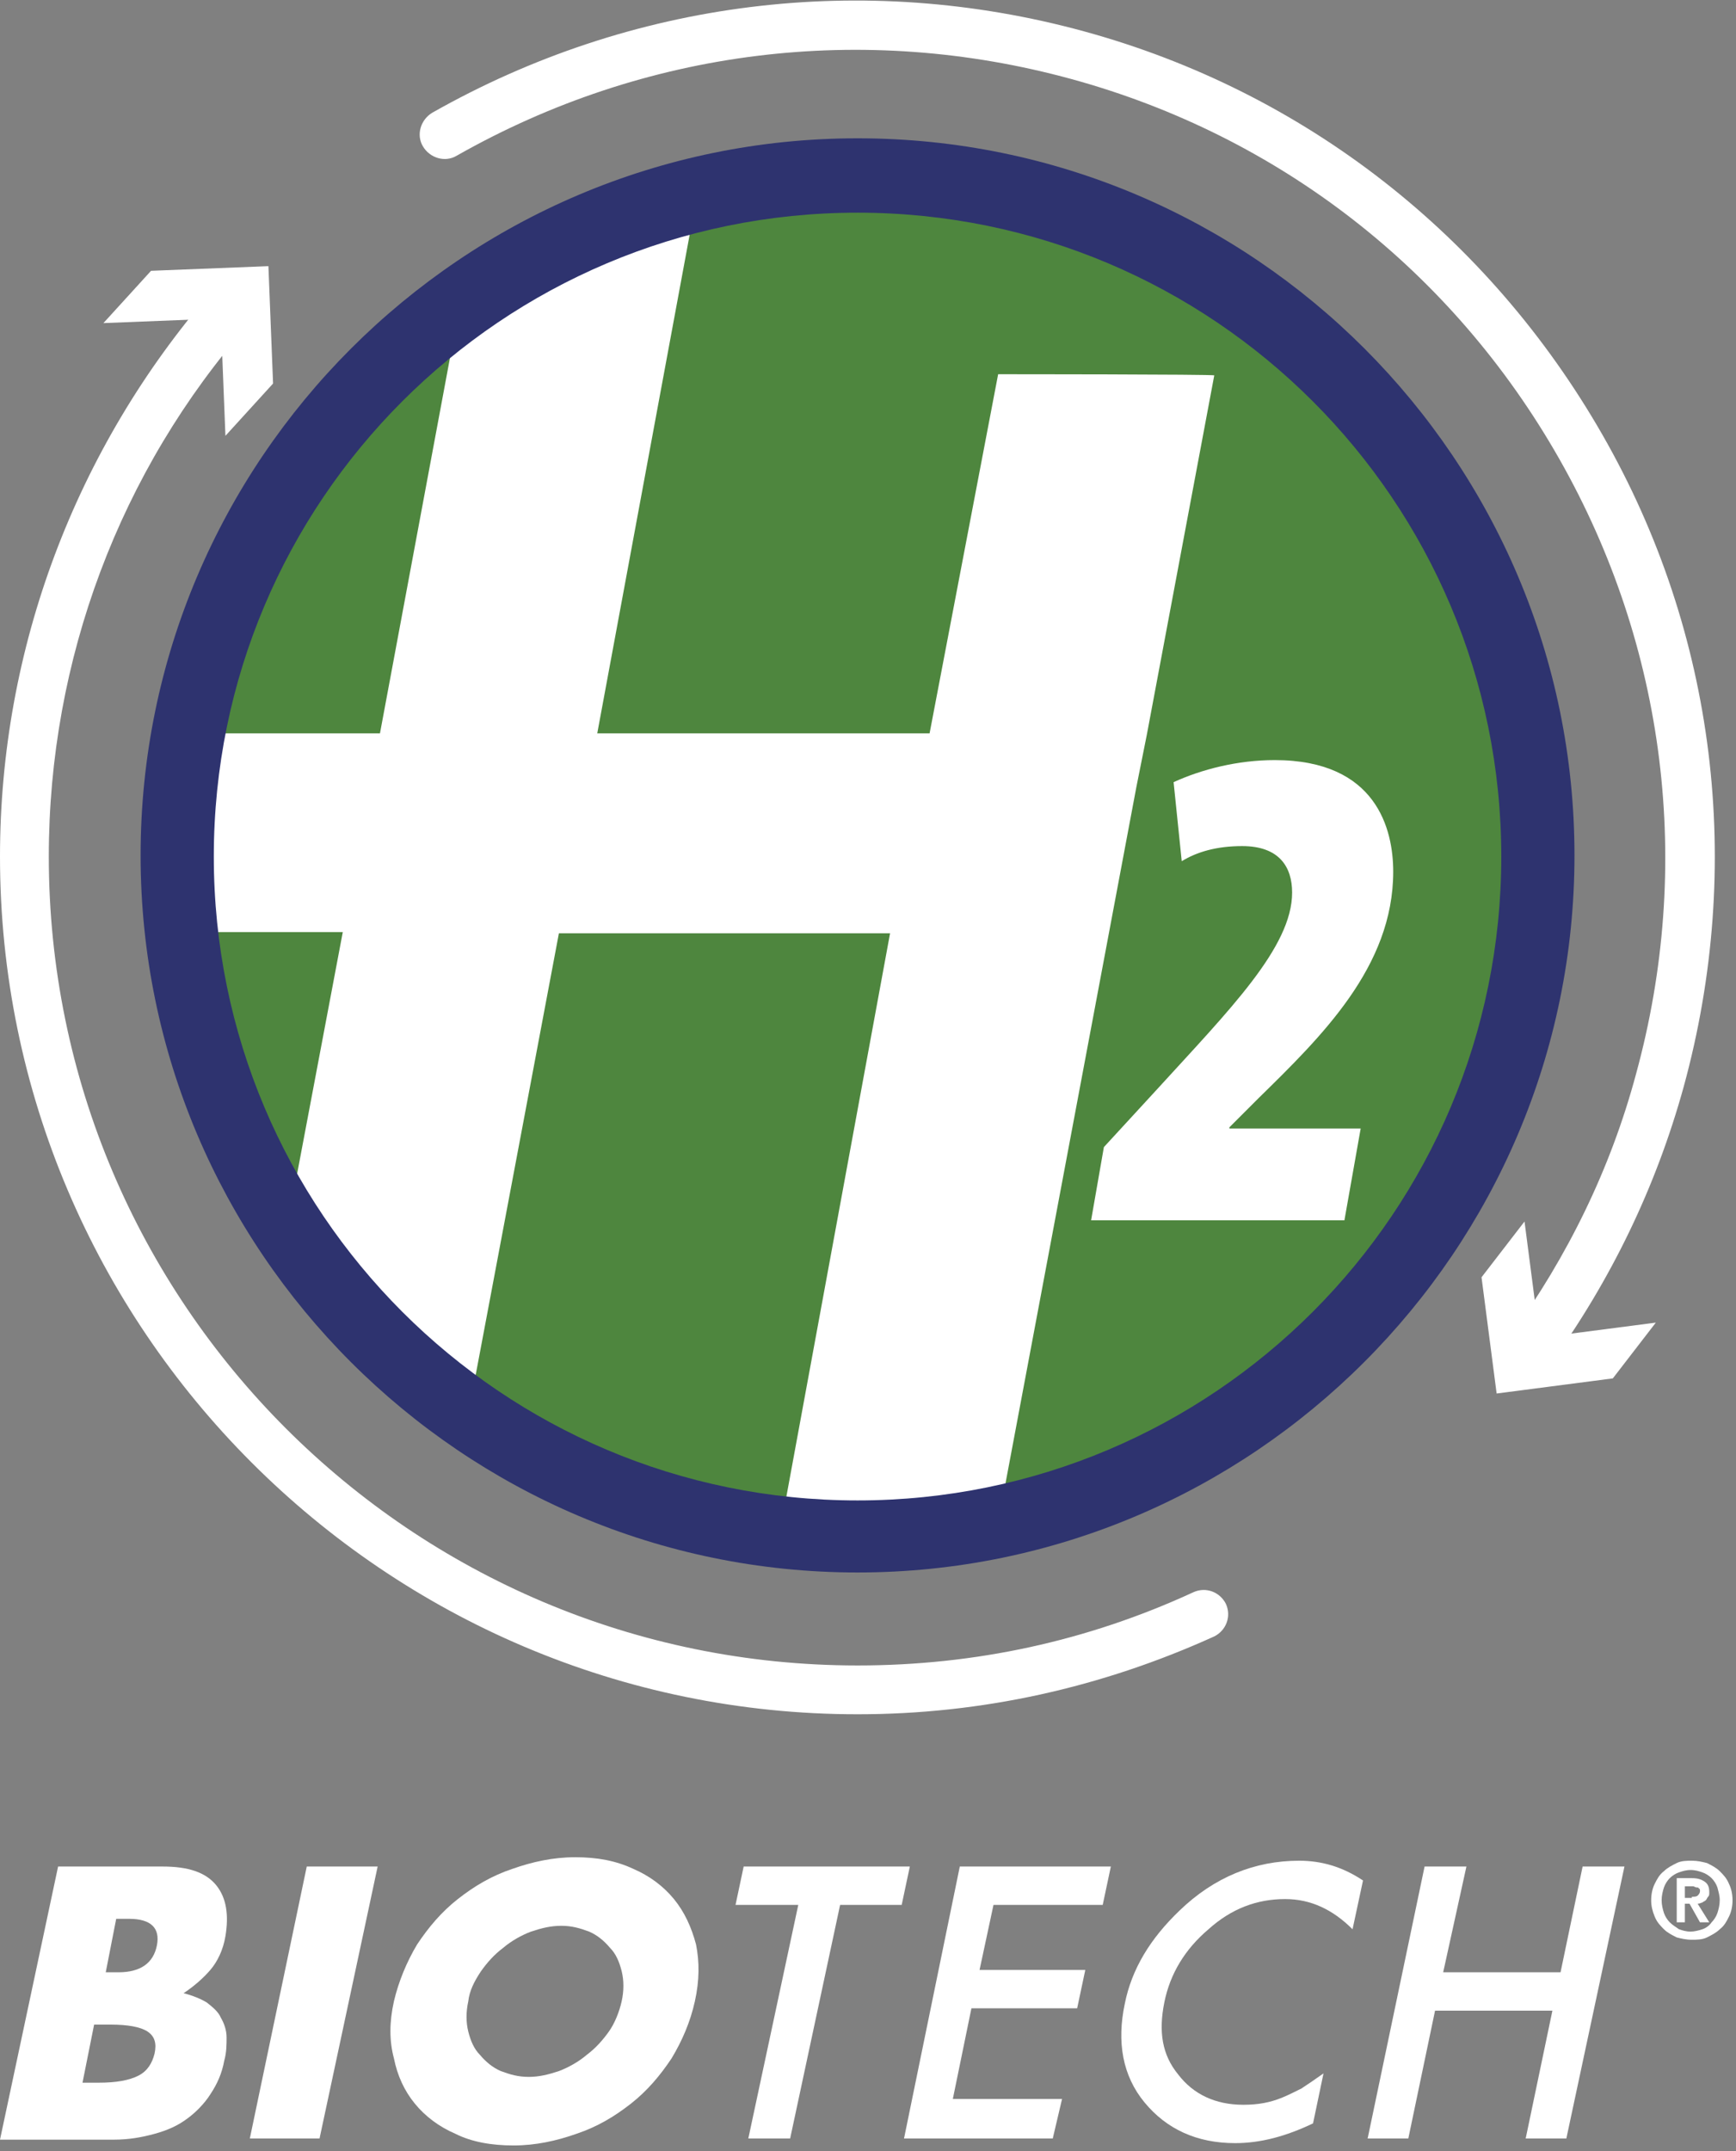 <?xml version="1.0" encoding="utf-8"?>
<!-- Generator: Adobe Illustrator 26.2.1, SVG Export Plug-In . SVG Version: 6.00 Build 0)  -->
<svg version="1.1" id="Capa_1" xmlns="http://www.w3.org/2000/svg" xmlns:xlink="http://www.w3.org/1999/xlink" x="0px" y="0px"
	 viewBox="0 0 149.4 185.1" style="enable-background:new 0 0 149.4 185.1;" xml:space="preserve">
<rect x="0" y="0" width="149.4" height="185.1" fill="#808080" stroke="none"/>
<style type="text/css">
	.st0{fill:#4E863E;}
	.st1{fill:#FFFFFF;}
	.st2{fill:#2E336F;}
	.st3{fill:none;}
</style>
<g>
	<g>
		<path class="st0" d="M73.8,132.2c-32.3,0-58.6-26.3-58.6-58.6S41.5,15,73.8,15s58.6,26.3,58.6,58.6S106.1,132.2,73.8,132.2"/>
	</g>
	<path class="st1" d="M85.9,32.2L80,63.1H51.4L60,16.7c-7.5,1.8-14.4,5-20.4,9.4l-6.9,37H16.2c-0.2,1-0.3,1.9-0.4,2.9v14.2h13.7
		l-4.8,25.4c3.1,4.8,7,9.2,11.4,12.9h4.8l7.2-38.2h28.5l-9.5,51.6c2.2,0.2,4.4,0.4,6.6,0.4c4.2,0,8.3-0.5,12.2-1.3l11.9-63.3
		l0.9-4.5l0,0l5.8-30.9C104.6,32.2,85.9,32.2,85.9,32.2z"/>
	<g>
		<path class="st1" d="M93.9,105l1.1-6.3l4.6-5c6.2-6.8,11.6-12.2,11.6-16.9c0-2.2-1.1-4-4.3-4c-2.2,0-3.9,0.5-5.2,1.3l-0.7-6.8
			c2.4-1.1,5.5-1.9,8.7-1.9c8.8,0,10.2,6,10.2,9.6c0,8.2-6.2,14.2-11.6,19.5l-2.5,2.5v0.1h11.3l-1.4,7.9L93.9,105L93.9,105z"/>
	</g>
	<g>
		<path class="st1" d="M73.8,147.5C33.1,147.5,0,114.3,0,73.7c0-17.9,6.5-35.1,18.2-48.6c0.8-0.9,2.1-1,3-0.2s1,2.1,0.2,3
			C10.3,40.5,4.2,56.8,4.2,73.7c0,38.4,31.2,69.6,69.6,69.6c10.1,0,19.8-2.1,28.9-6.3c1.1-0.5,2.3,0,2.8,1c0.5,1.1,0,2.3-1,2.8
			C94.8,145.2,84.5,147.5,73.8,147.5z"/>
	</g>
	<g>
		<polygon class="st1" points="19.4,37.5 19,27.4 8.9,27.8 13,23.3 23.1,22.9 23.5,33 		"/>
	</g>
	<g>
		<path class="st1" d="M131.7,118.2c-0.4,0-0.9-0.1-1.2-0.4c-0.9-0.7-1.1-2-0.5-2.9c4.9-6.8,8.6-14.3,10.8-22.5
			c4.9-17.9,2.6-36.7-6.6-52.9c-9.2-16.2-24.1-27.8-42-32.7s-36.7-2.6-52.9,6.6c-1,0.6-2.3,0.2-2.9-0.8c-0.6-1-0.2-2.3,0.8-2.9
			C54.3,0,74.3-2.5,93.3,2.7s34.8,17.6,44.6,34.7s12.2,37.1,7,56.1c-2.4,8.7-6.3,16.7-11.5,23.9C133,117.9,132.4,118.2,131.7,118.2z
			"/>
	</g>
	<g>
		<polygon class="st1" points="142.5,113.8 132.5,115.1 131.2,105.1 127.5,109.9 128.8,119.9 138.8,118.6 		"/>
	</g>
	<g>
		<path class="st2" d="M73.8,18.3c30.6,0,55.4,24.8,55.4,55.4s-24.8,55.4-55.4,55.4s-55.4-24.8-55.4-55.4
			C18.4,43.1,43.2,18.3,73.8,18.3 M73.8,11.9c-34,0-61.7,27.7-61.7,61.7s27.7,61.7,61.7,61.7s61.7-27.7,61.7-61.7
			S107.9,11.9,73.8,11.9"/>
	</g>
	<g>
		<path class="st3" d="M18.4,73.7c0,30.6,24.8,55.4,55.4,55.4s55.4-24.8,55.4-55.4s-24.8-55.4-55.4-55.4
			C43.2,18.3,18.4,43.1,18.4,73.7"/>
	</g>
</g>
<g>
	<g>
		<path class="st1" d="M5,160.6h9c2.2,0,3.7,0.5,4.6,1.6c0.9,1.1,1.1,2.6,0.8,4.4c-0.2,1.2-0.7,2.2-1.3,2.9s-1.4,1.4-2.3,2
			c0.8,0.2,1.5,0.5,2,0.8c0.5,0.4,1,0.8,1.2,1.3c0.3,0.5,0.5,1.1,0.5,1.7s0,1.3-0.2,2c-0.2,1.1-0.6,2-1.2,2.9
			c-0.5,0.8-1.3,1.6-2,2.1c-0.8,0.6-1.7,1-2.8,1.3c-1.1,0.3-2.2,0.5-3.5,0.5H0L5,160.6z M7.1,179.2h1.4c1.5,0,2.6-0.2,3.4-0.6
			c0.8-0.4,1.2-1.1,1.4-1.9c0.2-0.9,0-1.5-0.6-1.9c-0.6-0.4-1.7-0.6-3.2-0.6H8.1L7.1,179.2z M9.1,169.7h1.1c1.9,0,3-0.8,3.3-2.3
			c0.3-1.5-0.5-2.3-2.4-2.3H10L9.1,169.7z"/>
	</g>
	<g>
		<polygon class="st1" points="32.5,160.6 27.5,184 21.5,184 26.4,160.6 		"/>
	</g>
	<g>
		<path class="st1" d="M33.9,172.2c0.4-1.7,1.1-3.4,2-4.9c1-1.5,2.1-2.8,3.5-3.9c1.4-1.1,2.9-2,4.7-2.6c1.7-0.6,3.5-1,5.4-1
			s3.5,0.3,5,1c1.4,0.6,2.6,1.5,3.5,2.6c0.9,1.1,1.5,2.4,1.9,3.9c0.3,1.5,0.3,3.1-0.1,4.9c-0.4,1.8-1.1,3.4-2,4.9
			c-1,1.5-2.1,2.8-3.5,3.9c-1.4,1.1-2.9,2-4.7,2.6c-1.7,0.6-3.5,1-5.4,1c-1.9,0-3.6-0.3-5-1c-1.4-0.6-2.6-1.5-3.5-2.6
			c-0.9-1.1-1.5-2.4-1.8-3.9C33.5,175.6,33.5,174,33.9,172.2 M40.3,172.2c-0.2,0.9-0.2,1.8,0,2.6c0.2,0.8,0.5,1.5,1,2
			c0.5,0.6,1.1,1.1,1.8,1.4c0.8,0.3,1.5,0.5,2.4,0.5s1.7-0.2,2.6-0.5c0.8-0.3,1.7-0.8,2.4-1.4c0.8-0.6,1.4-1.3,1.9-2
			s0.9-1.7,1.1-2.6c0.2-0.9,0.2-1.8,0-2.6c-0.2-0.8-0.5-1.5-1-2c-0.5-0.6-1.1-1.1-1.8-1.4c-0.8-0.3-1.5-0.5-2.4-0.5
			s-1.7,0.2-2.6,0.5c-0.8,0.3-1.7,0.8-2.4,1.4c-0.8,0.6-1.4,1.3-1.9,2C40.8,170.5,40.4,171.3,40.3,172.2"/>
	</g>
	<g>
		<polygon class="st1" points="72.3,163.9 68,184 64.4,184 68.7,163.9 63.3,163.9 64,160.6 78.3,160.6 77.6,163.9 		"/>
	</g>
	<g>
		<polygon class="st1" points="94.9,163.9 85.5,163.9 84.3,169.5 93.4,169.5 92.7,172.8 83.6,172.8 82,180.6 91.4,180.6 90.6,184 
			77.8,184 82.6,160.6 95.6,160.6 		"/>
	</g>
	<g>
		<path class="st1" d="M117.3,161.8l-0.9,4.2c-1.7-1.7-3.6-2.6-5.8-2.6c-2.4,0-4.6,0.8-6.6,2.6c-2,1.7-3.3,3.8-3.8,6.3
			c-0.5,2.5-0.2,4.5,1.2,6.2c1.3,1.7,3.2,2.6,5.6,2.6c1.3,0,2.3-0.2,3.3-0.6c0.5-0.2,1.1-0.5,1.7-0.8c0.6-0.4,1.2-0.8,1.9-1.3
			l-0.9,4.3c-2.3,1.1-4.5,1.7-6.7,1.7c-3.3,0-5.9-1.2-7.8-3.5s-2.4-5.2-1.7-8.5c0.6-3,2.2-5.6,4.7-8c3-2.9,6.5-4.3,10.3-4.3
			C113.7,160.1,115.5,160.6,117.3,161.8"/>
	</g>
	<g>
		<polygon class="st1" points="124.2,169.7 134.3,169.7 136.2,160.6 139.8,160.6 134.8,184 131.3,184 133.6,173 123.5,173 
			121.2,184 117.7,184 122.6,160.6 126.2,160.6 		"/>
	</g>
</g>
<g>
	<path class="st1" d="M142.4,162.1c0.2-0.4,0.4-0.8,0.8-1.1c0.3-0.3,0.7-0.5,1.1-0.7c0.4-0.2,0.9-0.2,1.3-0.2c0.5,0,0.9,0.1,1.3,0.2
		c0.4,0.2,0.8,0.4,1.1,0.7c0.3,0.3,0.6,0.6,0.8,1.1c0.2,0.4,0.3,0.9,0.3,1.4c0,0.5-0.1,1-0.3,1.4c-0.2,0.4-0.4,0.8-0.8,1.1
		c-0.3,0.3-0.7,0.5-1.1,0.7c-0.4,0.2-0.9,0.2-1.3,0.2c-0.5,0-0.9-0.1-1.3-0.2c-0.4-0.2-0.8-0.4-1.1-0.7c-0.3-0.3-0.6-0.6-0.8-1.1
		s-0.3-0.9-0.3-1.4C142.1,163,142.2,162.5,142.4,162.1z M143.2,164.6c0.1,0.3,0.3,0.6,0.5,0.8c0.2,0.2,0.5,0.4,0.8,0.6
		c0.3,0.1,0.6,0.2,1,0.2c0.3,0,0.7-0.1,1-0.2c0.3-0.1,0.6-0.3,0.8-0.6c0.2-0.2,0.4-0.5,0.5-0.8c0.1-0.3,0.2-0.7,0.2-1.1
		s-0.1-0.7-0.2-1.1c-0.1-0.3-0.3-0.6-0.5-0.8c-0.2-0.2-0.5-0.4-0.8-0.5c-0.3-0.1-0.6-0.2-1-0.2c-0.4,0-0.7,0.1-1,0.2
		c-0.3,0.1-0.6,0.3-0.8,0.5c-0.2,0.2-0.4,0.5-0.5,0.8c-0.1,0.3-0.2,0.7-0.2,1.1S143.1,164.3,143.2,164.6z M145.6,161.6
		c0.5,0,0.8,0.1,1.1,0.3c0.3,0.2,0.4,0.5,0.4,0.9c0,0.2,0,0.3-0.1,0.4s-0.1,0.2-0.2,0.3c-0.1,0.1-0.2,0.1-0.3,0.2
		c-0.1,0-0.2,0.1-0.4,0.1l1,1.6h-0.8l-0.9-1.6H145v1.6h-0.7v-3.8H145.6z M145.6,163.2c0.2,0,0.4,0,0.5-0.1c0.1-0.1,0.2-0.2,0.2-0.4
		c0-0.1,0-0.2-0.1-0.2c0-0.1-0.1-0.1-0.2-0.1c-0.1,0-0.2-0.1-0.3-0.1c-0.1,0-0.2,0-0.3,0H145v1H145.6z"/>
</g>
</svg>

